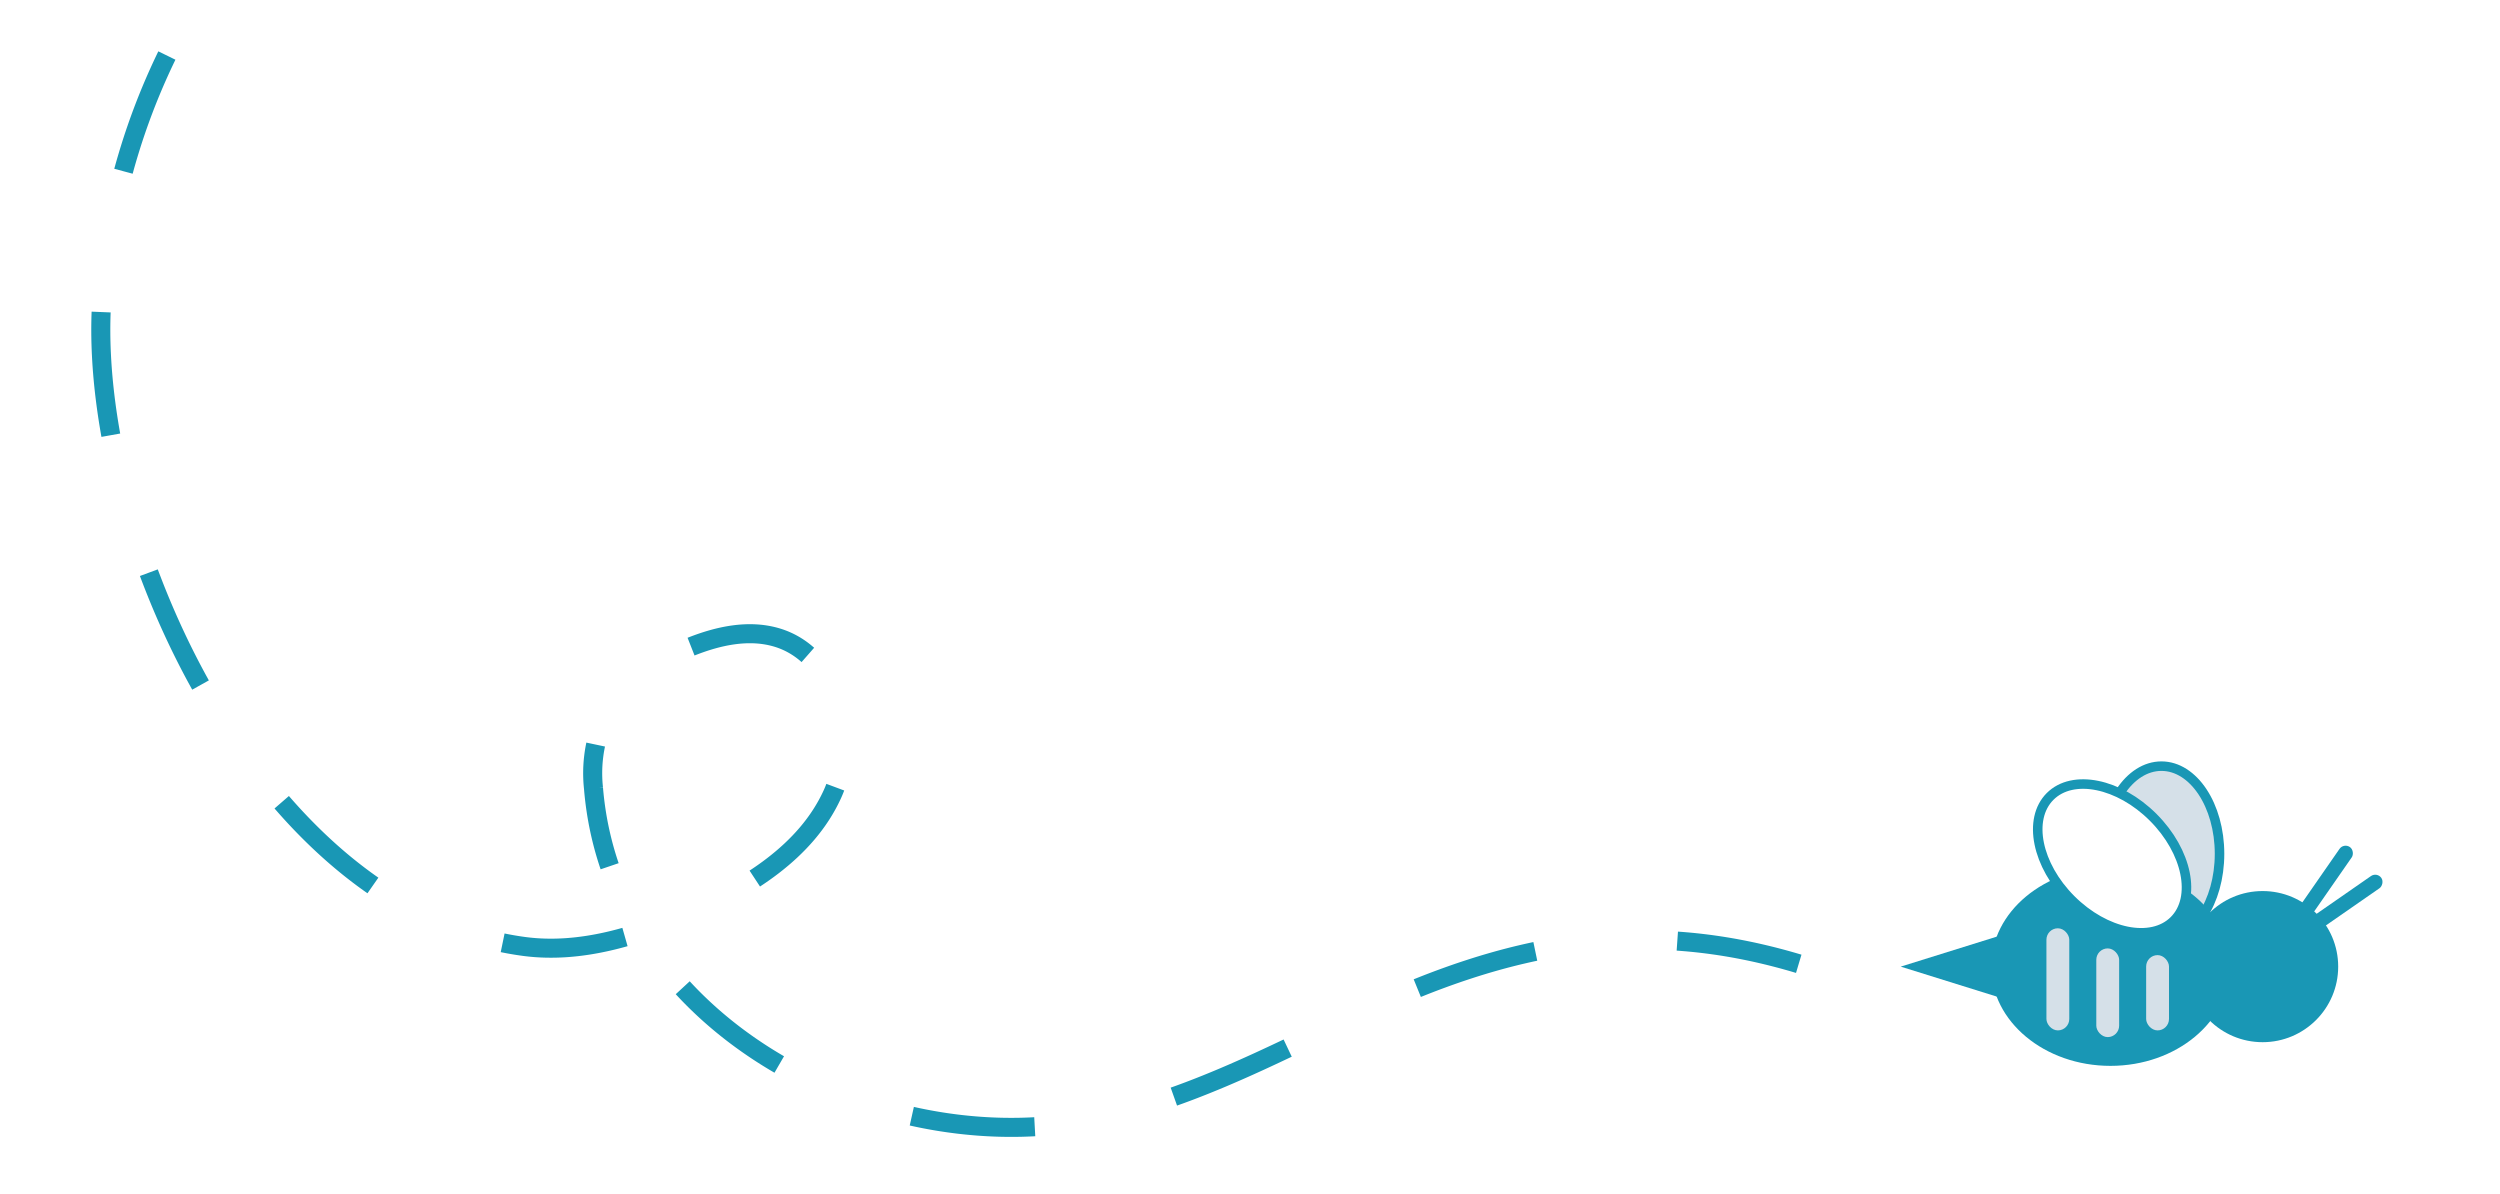 <svg xmlns="http://www.w3.org/2000/svg" viewBox="0 0 262.554 125.364"><title>slide6-bee</title><g id="BG"><rect x="-951.268" y="-0.391" width="1277.692" height="718.702" fill="#fff"/></g><g id="Layer_1" data-name="Layer 1"><circle cx="237.624" cy="101.516" r="7.936" fill="#1997b5"/><ellipse cx="226.998" cy="89.67" rx="6.101" ry="9.208" fill="#d5e0e8" stroke="#1997b5" stroke-miterlimit="10"/><ellipse cx="221.645" cy="101.516" rx="12.534" ry="10.423" fill="#1997b5"/><polygon points="199.616 101.516 212.744 97.419 212.744 105.612 199.616 101.516" fill="#1997b5"/><ellipse cx="221.818" cy="90.153" rx="6.101" ry="9.208" transform="translate(1.221 183.254) rotate(-45)" fill="#fff" stroke="#1997b5" stroke-miterlimit="10"/><rect x="241.981" y="87.696" width="1.562" height="14.11" rx="0.781" transform="translate(388.113 311.048) rotate(-145.222)" fill="#1997b5"/><rect x="243.579" y="89.295" width="1.562" height="14.11" rx="0.781" transform="matrix(0.57, 0.821, -0.821, 0.57, 184.117, -159.318)" fill="#1997b5"/><rect x="225.392" y="100.307" width="2.4" height="7.907" rx="1.2" fill="#d5e0e8"/><rect x="220.156" y="99.603" width="2.4" height="9.315" rx="1.2" fill="#d5e0e8"/><rect x="214.919" y="97.49" width="2.4" height="10.724" rx="1.2" fill="#d5e0e8"/><path d="M188.906,101.219c-16.568-4.978-30.546-2.179-46.152,5.241-9.445,4.49-18.857,9.523-29.14,11.312-22.308,3.881-49.278-10.543-51.284-34.993a14.618,14.618,0,0,1,.819-6.633c1.61-4.01,5.489-6.69,9.511-8.269,2.8-1.1,5.908-1.779,8.8-.963,6.4,1.808,8.712,10.464,5.95,16.509S78.519,93.22,72.437,95.9c-5.478,2.413-11.446,4.285-17.379,3.5C27.436,95.729,9.6,56.969,10.629,32.574A69.532,69.532,0,0,1,45.12-23.889" fill="none" stroke="#1997b5" stroke-miterlimit="10" stroke-width="2" stroke-dasharray="13 15"/></g></svg>